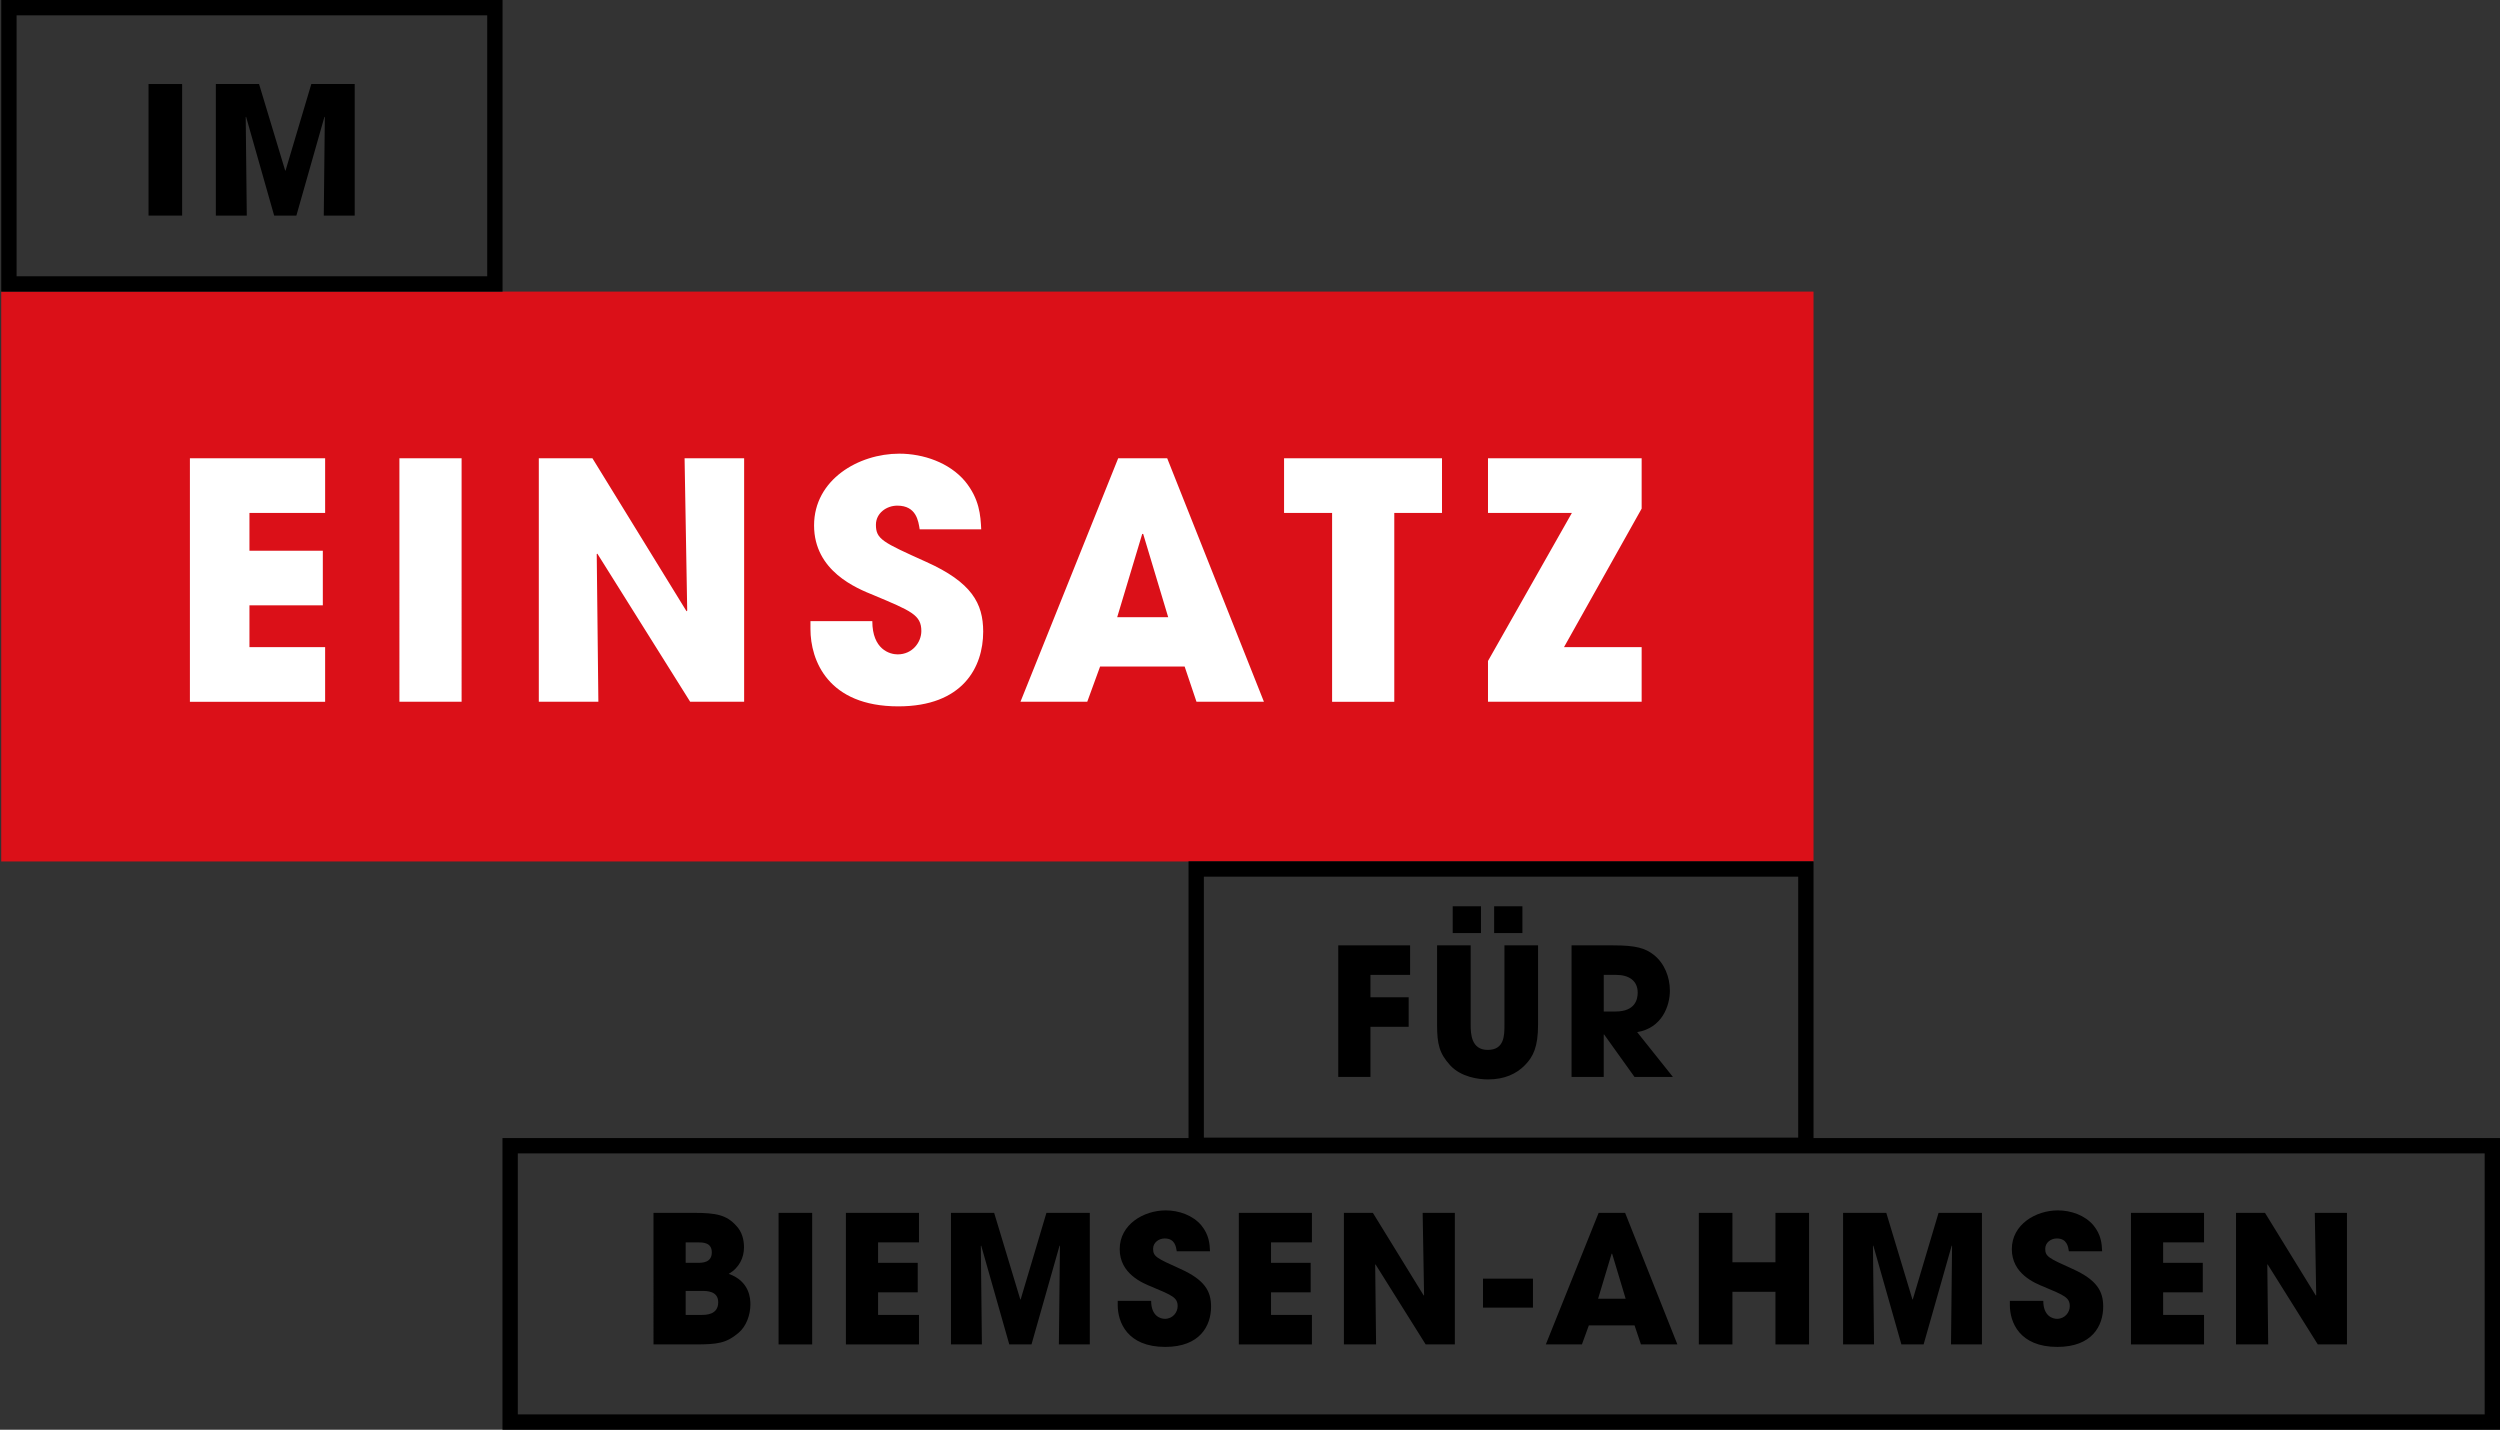 <?xml version="1.0" encoding="UTF-8"?>
<!-- Generator: Adobe Illustrator 27.8.1, SVG Export Plug-In . SVG Version: 6.00 Build 0)  -->
<svg xmlns="http://www.w3.org/2000/svg" xmlns:xlink="http://www.w3.org/1999/xlink" version="1.1" id="Ebene_1" x="0px" y="0px" viewBox="0 0 284.938 162.951" style="enable-background:new 0 0 284.938 162.951;" xml:space="preserve">
<rect x="0" y="0" width="284.938" height="162.951" fill="#333333" stroke="none"/>
<g>
	<g>
		<rect x="19.804" y="50.353" style="fill:#FFFFFF;" width="169.612" height="36.465"></rect>
		<polygon style="fill:#DB1018;" points="130.257,60.858 130.183,60.858 127.332,70.346 133.145,70.346 130.295,60.858   "></polygon>
		<path style="fill:#DB1018;" d="M0.139,33.236v64.947h206.557V33.236H0.139z M37.056,58.458h-8.625v4.312h8.363v6.226h-8.363v4.763    h8.625v6.226H21.644V52.233h15.413V58.458z M52.611,79.984h-7.088V52.233h7.088V79.984z M84.813,79.984h-6.15L68.087,63.108    l-0.075,0.038l0.187,16.838h-6.788V52.233h6.112L78.25,69.671l0.075-0.074l-0.3-17.364h6.788V79.984z M102.384,80.508    c-8.025,0-10.012-5.25-10.012-8.812v-0.9h7.05c0,3.225,1.988,3.787,2.888,3.787c1.687,0,2.7-1.387,2.7-2.662    c0-1.839-1.162-2.288-5.438-4.088c-1.95-0.787-6.788-2.737-6.788-7.95c0-5.213,5.063-8.176,9.713-8.176    c2.738,0,5.7,1.013,7.5,3.15c1.65,2.024,1.762,3.901,1.838,5.475h-7.013c-0.15-0.938-0.375-2.701-2.55-2.701    c-1.238,0-2.438,0.863-2.438,2.176c0,1.65,0.75,1.987,5.738,4.237c5.175,2.325,6.488,4.725,6.488,7.951    C112.059,76.045,109.734,80.508,102.384,80.508z M136.37,79.984l-1.35-4.013h-9.638l-1.463,4.013h-7.612l11.138-27.751h5.587    l11.025,27.751H136.37z M164.352,58.458h-5.438v21.526h-7.088V58.458h-5.475v-6.226h18.001V58.458z M187.107,57.97l-8.85,15.788    h8.85v6.226h-17.513v-4.65l9.563-16.876h-9.563v-6.226h17.513V57.97z"></path>
	</g>
	<g>
		
			<rect x="136.337" y="99.044" style="fill:none;stroke:#000000;stroke-width:1.747;stroke-miterlimit:10;" width="69.487" height="31.49"></rect>
		<g>
			<path d="M152.529,107.748h8.187v3.364h-4.519v2.553h4.356v3.364h-4.356v5.714h-3.668V107.748z"></path>
			<path d="M167.62,107.748v9.058c0,1.014,0.061,2.857,1.945,2.857c1.904,0,1.904-1.662,1.904-2.857v-9.058h3.83v9.058     c0,2.513-0.547,3.627-1.5,4.6c-0.973,0.993-2.33,1.621-4.194,1.621c-1.094,0-3.08-0.263-4.316-1.601     c-1.235-1.357-1.499-2.411-1.499-4.62v-9.058H167.62z M165.573,103.29h3.222v3.06h-3.222V103.29z M170.295,103.29h3.222v3.06     h-3.222V103.29z"></path>
			<path d="M179.119,107.748h4.742c2.634,0,3.647,0.324,4.62,1.074c1.236,0.973,1.844,2.553,1.844,4.093     c0,1.723-0.892,4.256-3.729,4.722l4.073,5.106h-4.377l-3.465-4.843h-0.041v4.843h-3.668V107.748z M182.787,115.286h1.357     c2.25,0,2.513-1.418,2.513-2.148c0-1.358-0.992-2.026-2.472-2.026h-1.398V115.286z"></path>
		</g>
	</g>
	
		<rect x="1.017" y="0.873" style="fill:none;stroke:#000000;stroke-width:1.747;stroke-miterlimit:10;" width="55.387" height="31.49"></rect>
	<g>
		<path d="M16.928,9.577h3.83v14.995h-3.83V9.577z"></path>
		<path d="M24.601,9.577h4.925l2.979,9.868h0.04l2.938-9.868h4.944v14.995h-3.525l0.121-11.226l-0.04-0.041L33.78,24.572h-2.533    l-3.201-11.267l-0.041,0.041l0.122,11.226h-3.526V9.577z"></path>
	</g>
	
		<rect x="58.143" y="130.587" style="fill:none;stroke:#000000;stroke-width:1.747;stroke-miterlimit:10;" width="225.921" height="31.49"></rect>
	<g>
		<path d="M74.482,138.236h4.62c2.533,0,3.708,0.243,4.803,1.459c0.668,0.689,0.892,1.601,0.892,2.472    c0,1.155-0.527,2.331-1.743,3.019c2.411,0.852,2.473,2.857,2.473,3.485c0,1.196-0.467,2.513-1.378,3.263    c-1.378,1.155-2.371,1.297-4.904,1.297h-4.762V138.236z M78.15,143.93h1.357c0.526,0,1.621,0,1.621-1.196    c0-1.135-1.033-1.135-1.621-1.135H78.15V143.93z M78.15,149.867h1.803c0.486,0,1.905,0,1.905-1.439    c0-1.297-1.297-1.297-1.905-1.297H78.15V149.867z"></path>
		<path d="M88.738,138.236h3.83v14.995h-3.83V138.236z"></path>
		<path d="M96.411,138.236h8.329v3.364h-4.661v2.331h4.519v3.363h-4.519v2.574h4.661v3.364h-8.329V138.236z"></path>
		<path d="M108.385,138.236h4.924l2.979,9.868h0.041l2.938-9.868h4.944v14.995h-3.526l0.122-11.226l-0.041-0.041l-3.201,11.267    h-2.533l-3.202-11.267l-0.04,0.041l0.121,11.226h-3.525V138.236z"></path>
		<path d="M134.12,142.613c-0.081-0.507-0.202-1.459-1.378-1.459c-0.668,0-1.316,0.466-1.316,1.175c0,0.892,0.405,1.074,3.1,2.29    c2.797,1.257,3.506,2.554,3.506,4.296c0,2.188-1.256,4.6-5.228,4.6c-4.337,0-5.411-2.837-5.411-4.762v-0.486h3.81    c0,1.743,1.074,2.047,1.561,2.047c0.912,0,1.459-0.75,1.459-1.438c0-0.993-0.628-1.236-2.938-2.209    c-1.054-0.426-3.667-1.479-3.667-4.296s2.735-4.417,5.248-4.417c1.479,0,3.08,0.547,4.053,1.702    c0.892,1.094,0.952,2.107,0.993,2.958H134.12z"></path>
		<path d="M141.196,138.236h8.329v3.364h-4.661v2.331h4.519v3.363h-4.519v2.574h4.661v3.364h-8.329V138.236z"></path>
		<path d="M153.17,138.236h3.303l5.796,9.423l0.04-0.041l-0.162-9.382h3.668v14.995h-3.323l-5.715-9.119l-0.04,0.02l0.102,9.099    h-3.668V138.236z"></path>
		<path d="M174.719,149.037h-5.694v-3.303h5.694V149.037z"></path>
		<path d="M181.089,151.063l-0.79,2.168h-4.114l6.019-14.995h3.02l5.957,14.995h-4.153l-0.729-2.168H181.089z M182.143,148.023    h3.141l-1.54-5.126h-0.021h-0.04L182.143,148.023z"></path>
		<path d="M193.624,138.236h3.83v5.633h4.904v-5.633h3.829v14.995h-3.829v-5.998h-4.904v5.998h-3.83V138.236z"></path>
		<path d="M210.065,138.236h4.925l2.979,9.868h0.04l2.938-9.868h4.944v14.995h-3.525l0.121-11.226l-0.04-0.041l-3.202,11.267h-2.533    l-3.201-11.267l-0.041,0.041l0.122,11.226h-3.526V138.236z"></path>
		<path d="M235.801,142.613c-0.081-0.507-0.203-1.459-1.378-1.459c-0.669,0-1.317,0.466-1.317,1.175c0,0.892,0.405,1.074,3.101,2.29    c2.796,1.257,3.506,2.554,3.506,4.296c0,2.188-1.257,4.6-5.229,4.6c-4.336,0-5.41-2.837-5.41-4.762v-0.486h3.81    c0,1.743,1.074,2.047,1.561,2.047c0.911,0,1.459-0.75,1.459-1.438c0-0.993-0.629-1.236-2.938-2.209    c-1.054-0.426-3.668-1.479-3.668-4.296s2.735-4.417,5.248-4.417c1.479,0,3.08,0.547,4.053,1.702    c0.892,1.094,0.953,2.107,0.993,2.958H235.801z"></path>
		<path d="M242.876,138.236h8.329v3.364h-4.661v2.331h4.519v3.363h-4.519v2.574h4.661v3.364h-8.329V138.236z"></path>
		<path d="M254.85,138.236h3.304l5.795,9.423l0.041-0.041l-0.162-9.382h3.667v14.995h-3.323l-5.714-9.119l-0.041,0.02l0.102,9.099    h-3.668V138.236z"></path>
	</g>
</g>
</svg>
